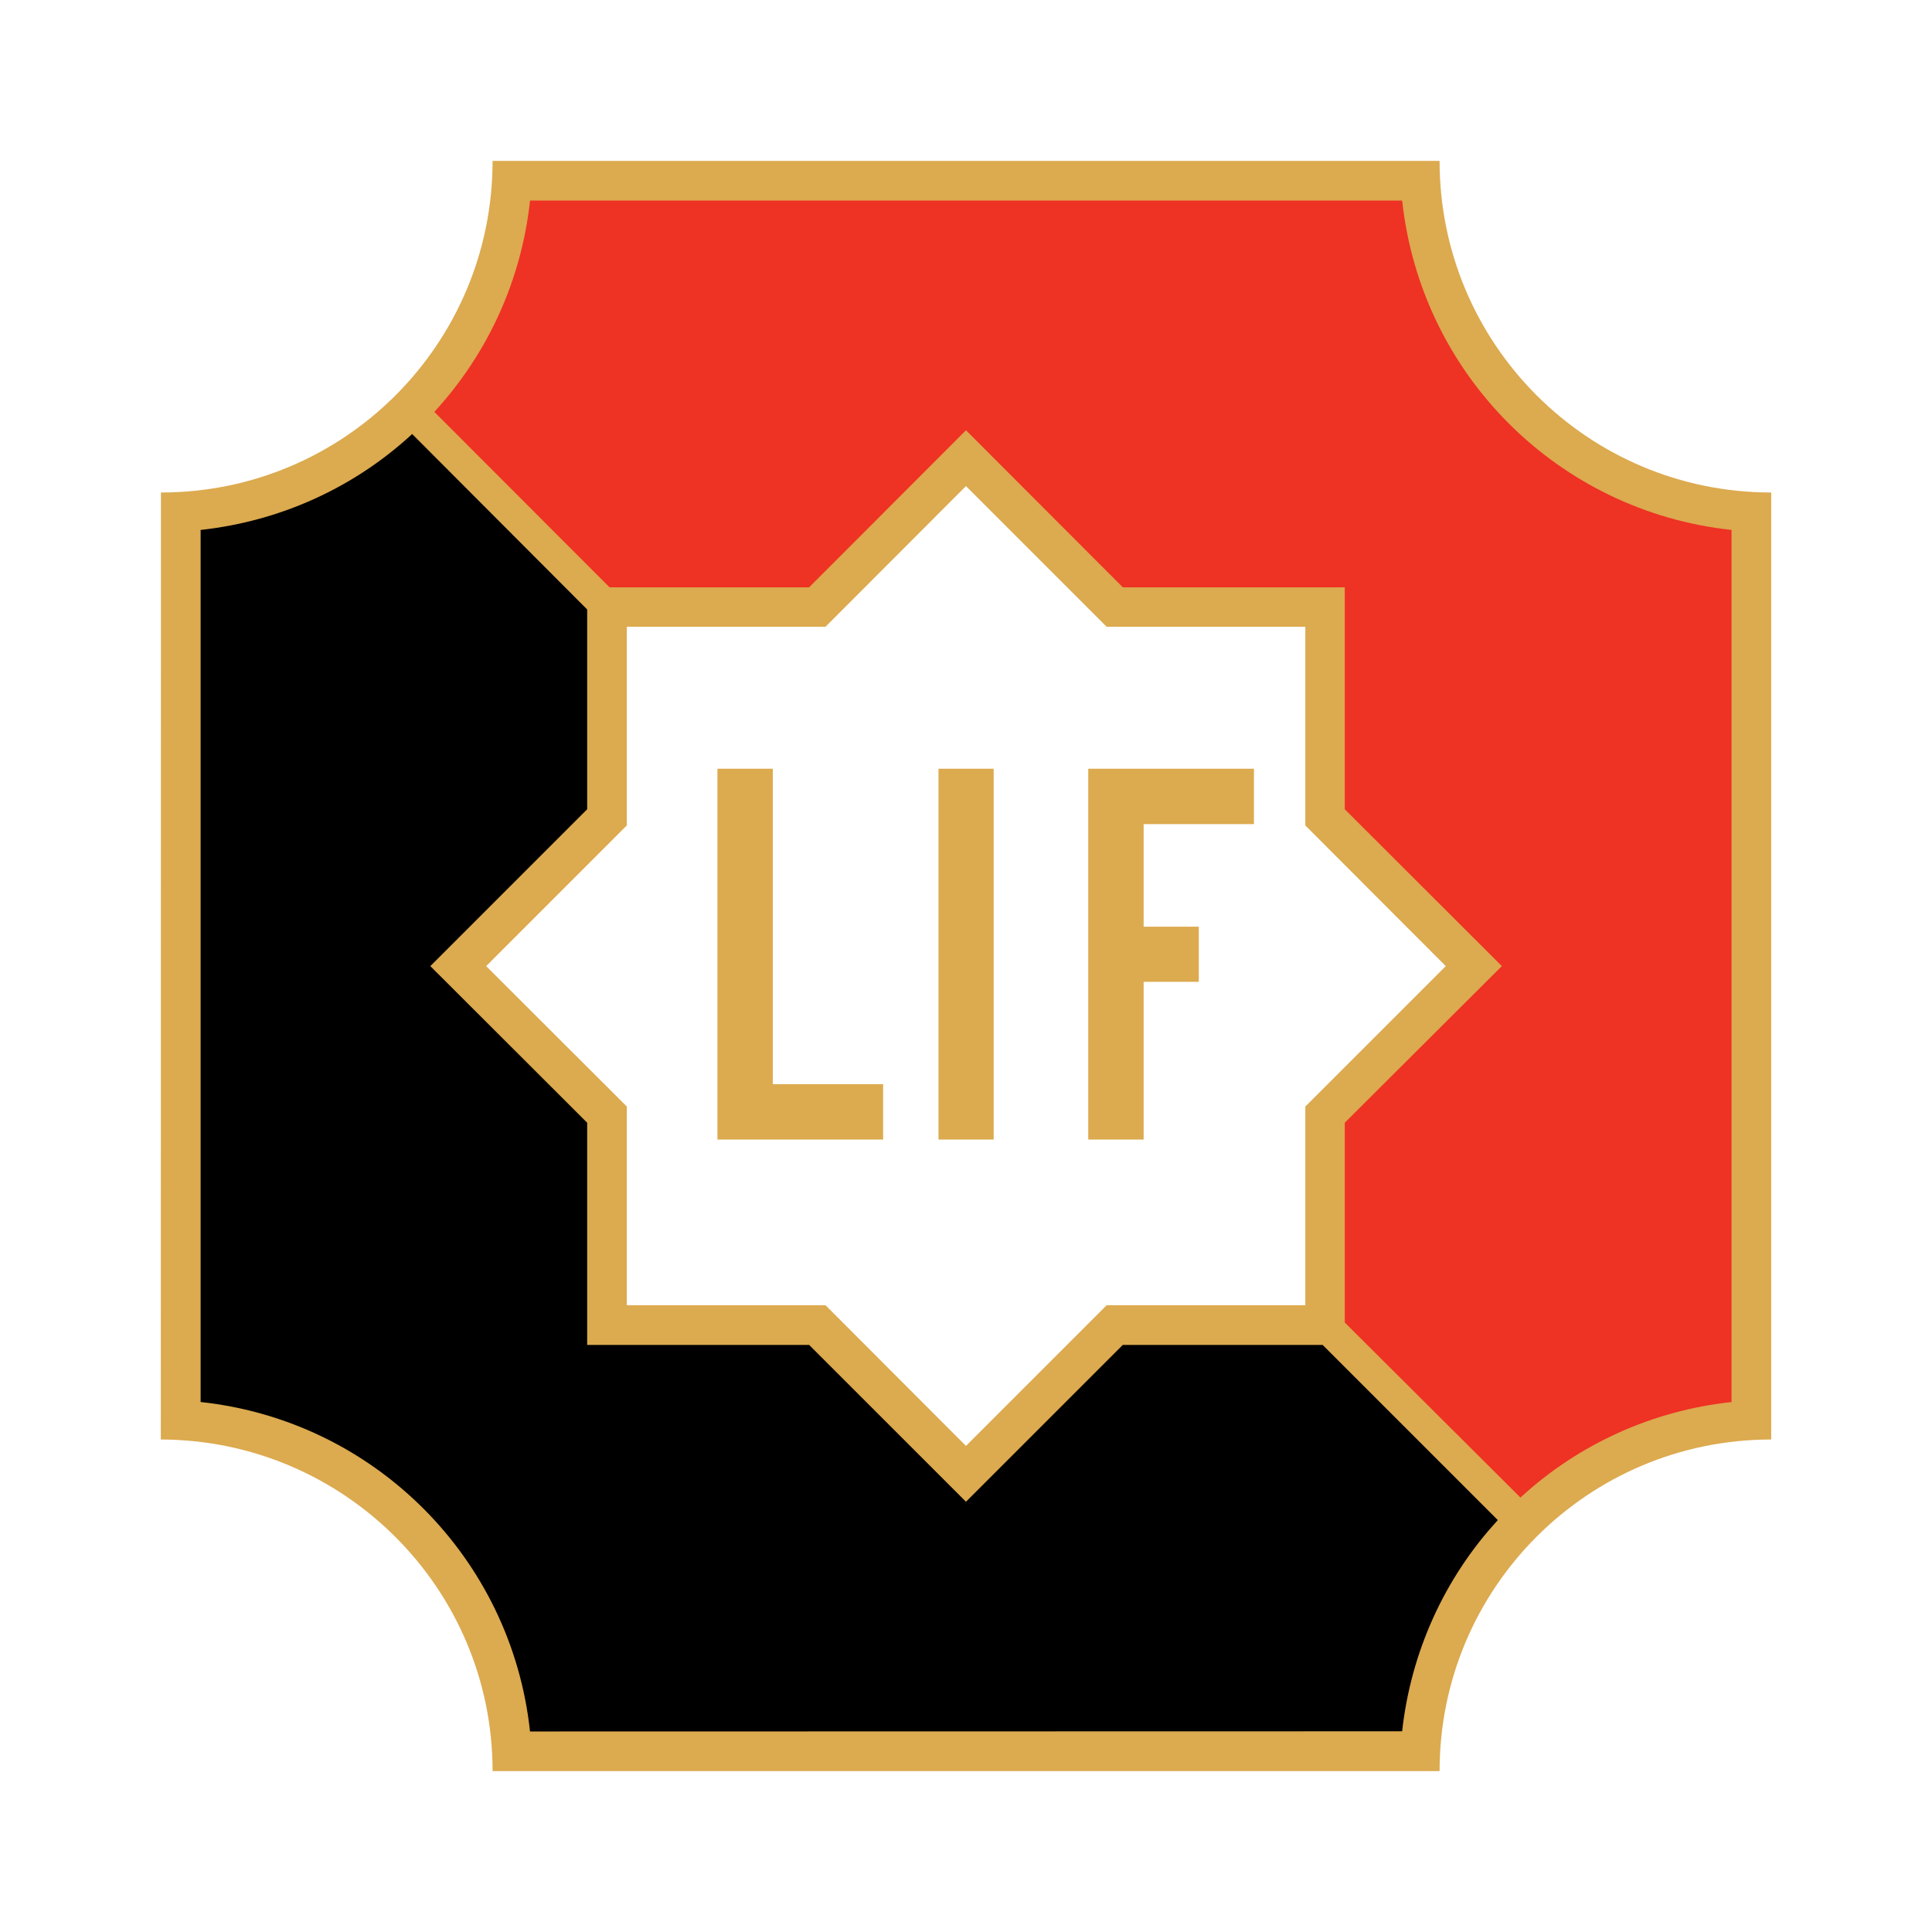 <?xml version="1.0" encoding="utf-8"?>
<!-- Generator: Adobe Illustrator 13.0.0, SVG Export Plug-In . SVG Version: 6.00 Build 14948)  -->
<!DOCTYPE svg PUBLIC "-//W3C//DTD SVG 1.0//EN" "http://www.w3.org/TR/2001/REC-SVG-20010904/DTD/svg10.dtd">
<svg version="1.0" id="Layer_1" xmlns="http://www.w3.org/2000/svg" xmlns:xlink="http://www.w3.org/1999/xlink" x="0px" y="0px"
	 width="192.756px" height="192.756px" viewBox="0 0 192.756 192.756" enable-background="new 0 0 192.756 192.756"
	 xml:space="preserve">
<g>
	<polygon fill-rule="evenodd" clip-rule="evenodd" fill="#FFFFFF" points="0,0 192.756,0 192.756,192.756 0,192.756 0,0 	"/>
	<path fill-rule="evenodd" clip-rule="evenodd" fill="#DCAA4F" d="M176.713,49.137v94.482c-18.278,0-33.086,14.807-33.086,33.084
		H49.146c0-18.254-14.847-33.039-33.102-33.084l0.016-94.482c18.278,0,33.086-14.808,33.086-33.085h94.481
		C143.627,34.329,158.435,49.137,176.713,49.137L176.713,49.137z"/>
	<path fill-rule="evenodd" clip-rule="evenodd" d="M20.016,139.883V52.872c7.912-0.862,15.294-4.2,21.106-9.57l17.46,17.504v19.935
		L42.935,96.389l15.647,15.625v22.168h22.146l15.648,15.646l15.647-15.646h19.935l17.482,17.482
		c-5.348,5.791-8.686,13.221-9.547,21.066l-87.012,0.018c-1.857-17.305-15.515-30.986-32.82-32.865H20.016L20.016,139.883z"/>
	<path fill-rule="evenodd" clip-rule="evenodd" fill="#EE3224" d="M172.757,52.872v87.011c-7.868,0.84-15.25,4.178-21.062,9.527
		l-17.526-17.461v-19.936l15.67-15.625l-15.67-15.648V58.596h-22.146l-15.647-15.67l-15.648,15.67H60.814L43.333,41.092
		c5.371-5.835,8.708-13.216,9.548-21.084h87.012C141.771,37.379,155.451,51.016,172.757,52.872L172.757,52.872z"/>
	<polygon fill-rule="evenodd" clip-rule="evenodd" fill="#FFFFFF" points="96.375,48.496 110.409,62.53 130.233,62.53 
		130.233,82.354 144.246,96.389 130.233,110.4 130.233,130.225 110.409,130.225 96.375,144.26 82.363,130.225 62.538,130.225 
		62.538,110.4 48.504,96.389 62.538,82.354 62.538,62.53 82.363,62.53 96.375,48.496 	"/>
	<polygon fill-rule="evenodd" clip-rule="evenodd" fill="#DCAA4F" points="93.635,76.697 93.635,113.693 99.138,113.693 
		99.138,76.697 93.635,76.697 	"/>
	<polygon fill-rule="evenodd" clip-rule="evenodd" fill="#DCAA4F" points="108.575,76.697 108.575,113.693 114.1,113.693 
		114.1,97.957 119.604,97.957 119.604,92.455 114.1,92.455 114.1,82.222 125.106,82.222 125.106,76.697 108.575,76.697 	"/>
	<polygon fill-rule="evenodd" clip-rule="evenodd" fill="#DCAA4F" points="71.578,76.697 77.103,76.697 77.103,108.168 
		88.109,108.168 88.109,113.693 71.578,113.693 71.578,76.697 	"/>
</g>
</svg>
